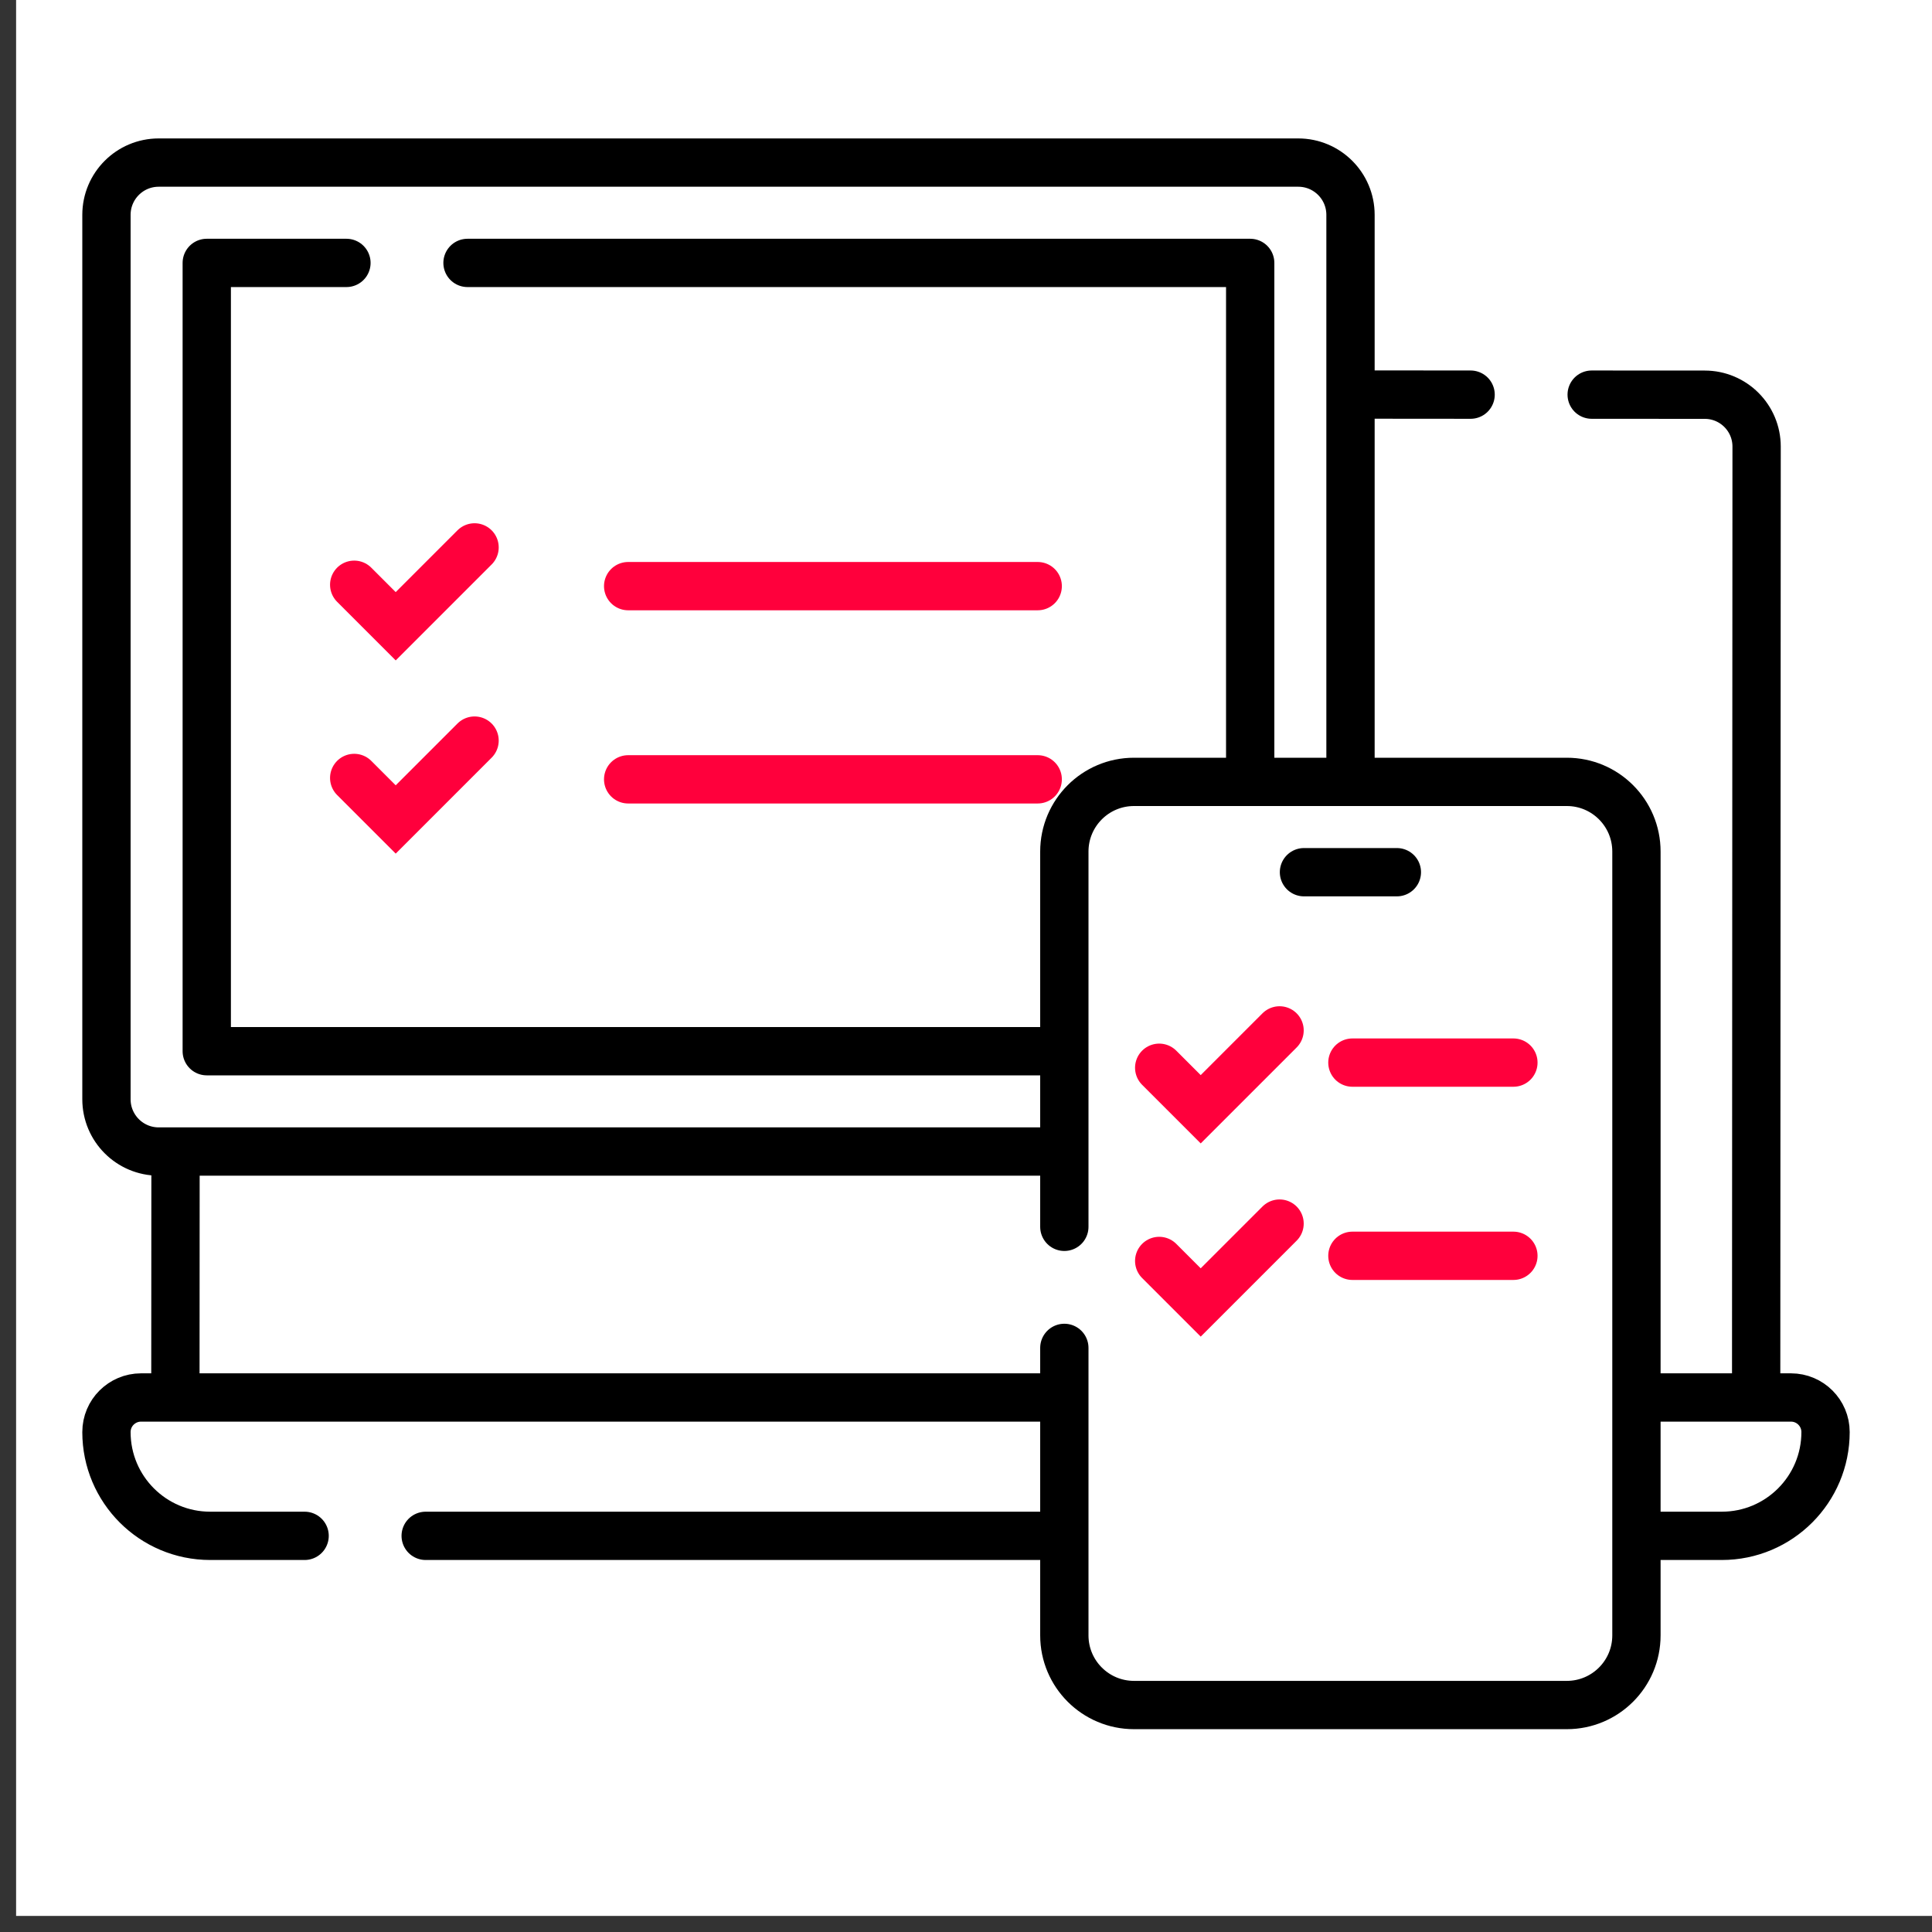 <svg width="60" height="60" viewBox="0 0 60 60" fill="none" xmlns="http://www.w3.org/2000/svg">
<rect x="0" y="0" width="60" height="60" fill="#333333" stroke="none"/>
<g clip-path="url(#clip0_98_4659)">
<g clip-path="url(#clip1_98_4659)">
<rect width="60" height="60" transform="translate(0.5 -0.5)" fill="white"/>
<g clip-path="url(#clip2_98_4659)">
<path d="M49.431 12.256L52.942 12.258C53.832 12.258 54.554 12.98 54.553 13.87L54.539 43.303" stroke="black" stroke-width="1.5" stroke-miterlimit="10" stroke-linecap="round" stroke-linejoin="round"/>
<path d="M45.671 12.256L42.102 12.253" stroke="black" stroke-width="1.5" stroke-miterlimit="10" stroke-linecap="round" stroke-linejoin="round"/>
<path d="M5.447 43.281L5.451 35.96" stroke="black" stroke-width="1.5" stroke-miterlimit="10" stroke-linecap="round" stroke-linejoin="round"/>
<path d="M9.46 47.697H6.528C4.748 47.697 3.306 46.254 3.306 44.475C3.306 44.177 3.426 43.908 3.62 43.715C3.815 43.521 4.083 43.4 4.38 43.4H32.85" stroke="black" stroke-width="1.5" stroke-miterlimit="10" stroke-linecap="round" stroke-linejoin="round"/>
<path d="M32.85 47.697H13.22" stroke="black" stroke-width="1.5" stroke-miterlimit="10" stroke-linecap="round" stroke-linejoin="round"/>
<path d="M51.062 43.4H55.62C56.213 43.4 56.694 43.881 56.694 44.474C56.694 46.254 55.252 47.697 53.472 47.697H51.089" stroke="black" stroke-width="1.5" stroke-miterlimit="10" stroke-linecap="round" stroke-linejoin="round"/>
<path d="M32.85 35.762H4.929C4.032 35.762 3.306 35.035 3.306 34.138V6.673C3.306 5.776 4.032 5.049 4.929 5.049H40.318C41.214 5.049 41.941 5.776 41.941 6.672V24.098" stroke="black" stroke-width="1.5" stroke-miterlimit="10" stroke-linecap="round" stroke-linejoin="round"/>
<path d="M14.519 8.165H38.826V24.098" stroke="black" stroke-width="1.5" stroke-miterlimit="10" stroke-linecap="round" stroke-linejoin="round"/>
<path d="M10.759 8.165H6.421V32.646H32.85" stroke="black" stroke-width="1.5" stroke-miterlimit="10" stroke-linecap="round" stroke-linejoin="round"/>
<path d="M33.054 41.86V50.788C33.054 51.983 34.023 52.951 35.217 52.951H48.659C49.853 52.951 50.821 51.983 50.821 50.788V26.446C50.821 25.25 49.853 24.282 48.659 24.282H35.217C34.023 24.282 33.054 25.25 33.054 26.446V38.1" stroke="black" stroke-width="1.5" stroke-miterlimit="10" stroke-linecap="round" stroke-linejoin="round"/>
<path d="M40.496 27.087H43.381" stroke="black" stroke-width="1.5" stroke-miterlimit="10" stroke-linecap="round" stroke-linejoin="round"/>
<path d="M11 18.16L12.289 19.449L14.738 17" stroke="#FF003C" stroke-width="1.5" stroke-miterlimit="10" stroke-linecap="round"/>
<path d="M11 24.16L12.289 25.449L14.738 23" stroke="#FF003C" stroke-width="1.5" stroke-miterlimit="10" stroke-linecap="round"/>
<path d="M36 33.16L37.289 34.449L39.738 32" stroke="#FF003C" stroke-width="1.5" stroke-miterlimit="10" stroke-linecap="round"/>
<path d="M36 39.16L37.289 40.449L39.738 38" stroke="#FF003C" stroke-width="1.5" stroke-miterlimit="10" stroke-linecap="round"/>
<path d="M19.508 18.203H32.227" stroke="#FF003C" stroke-width="1.5" stroke-miterlimit="10" stroke-linecap="round"/>
<path d="M19.508 24.203H32.227" stroke="#FF003C" stroke-width="1.5" stroke-miterlimit="10" stroke-linecap="round"/>
<path d="M42 33H47" stroke="#FF003C" stroke-width="1.5" stroke-miterlimit="10" stroke-linecap="round"/>
<path d="M42 39H47" stroke="#FF003C" stroke-width="1.5" stroke-miterlimit="10" stroke-linecap="round"/>
</g>
</g>
</g>
<defs>
<clipPath id="clip0_98_4659">
<rect width="60" height="60" fill="white"/>
</clipPath>
<clipPath id="clip1_98_4659">
<rect width="60" height="60" fill="white" transform="translate(0.5 -0.5)"/>
</clipPath>
<clipPath id="clip2_98_4659">
<rect width="55" height="55" fill="white" transform="translate(2.5 1.5)"/>
</clipPath>
</defs>
</svg>
